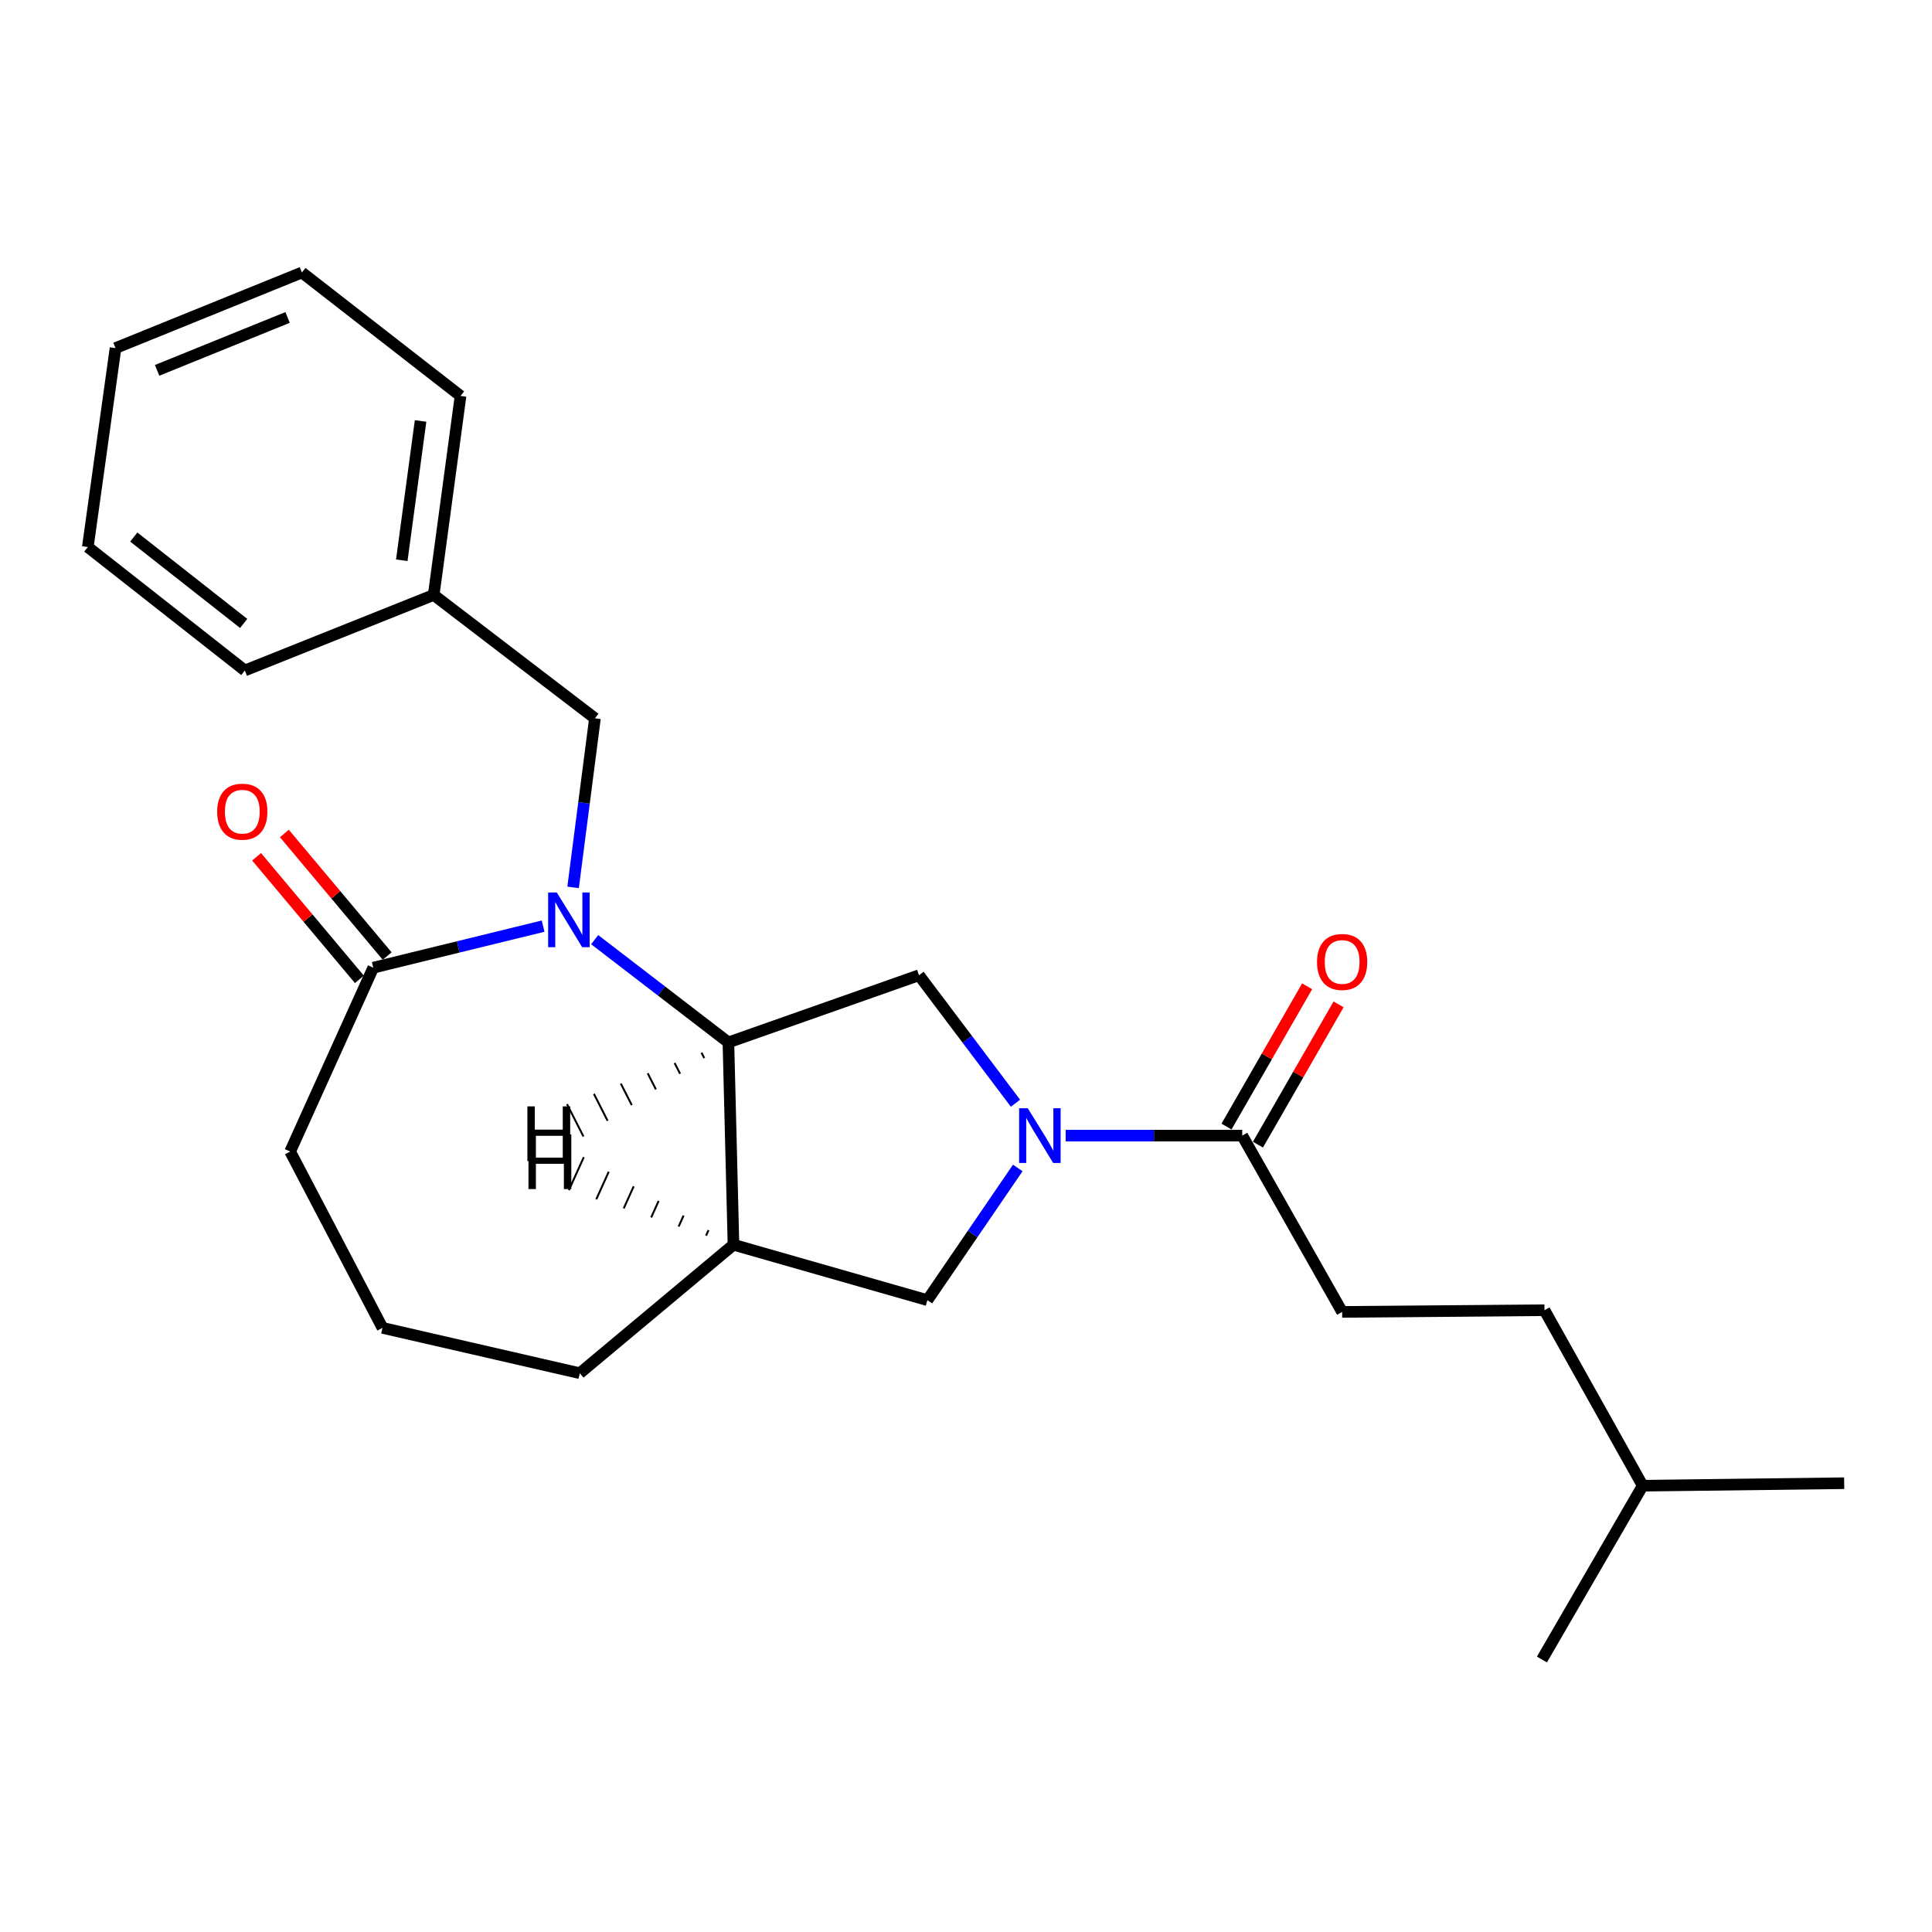 <?xml version='1.0' encoding='iso-8859-1'?>
<svg version='1.1' baseProfile='full'
              xmlns='http://www.w3.org/2000/svg'
                      xmlns:rdkit='http://www.rdkit.org/xml'
                      xmlns:xlink='http://www.w3.org/1999/xlink'
                  xml:space='preserve'
width='1000px' height='1000px' viewBox='0 0 1000 1000'>
<!-- END OF HEADER -->
<rect style='opacity:1.0;fill:#FFFFFF;stroke:none' width='1000' height='1000' x='0' y='0'> </rect>
<path class='bond-1' d='M 307.801,486.359 L 342.411,512.954' style='fill:none;fill-rule:evenodd;stroke:#0000FF;stroke-width:6px;stroke-linecap:butt;stroke-linejoin:miter;stroke-opacity:1' />
<path class='bond-1' d='M 342.411,512.954 L 377.021,539.55' style='fill:none;fill-rule:evenodd;stroke:#000000;stroke-width:6px;stroke-linecap:butt;stroke-linejoin:miter;stroke-opacity:1' />
<path class='bond-3' d='M 281.112,479.37 L 237.158,490.123' style='fill:none;fill-rule:evenodd;stroke:#0000FF;stroke-width:6px;stroke-linecap:butt;stroke-linejoin:miter;stroke-opacity:1' />
<path class='bond-3' d='M 237.158,490.123 L 193.205,500.876' style='fill:none;fill-rule:evenodd;stroke:#000000;stroke-width:6px;stroke-linecap:butt;stroke-linejoin:miter;stroke-opacity:1' />
<path class='bond-7' d='M 296.629,459.316 L 302.286,415.561' style='fill:none;fill-rule:evenodd;stroke:#0000FF;stroke-width:6px;stroke-linecap:butt;stroke-linejoin:miter;stroke-opacity:1' />
<path class='bond-7' d='M 302.286,415.561 L 307.944,371.806' style='fill:none;fill-rule:evenodd;stroke:#000000;stroke-width:6px;stroke-linecap:butt;stroke-linejoin:miter;stroke-opacity:1' />
<path class='bond-0' d='M 525.603,571.03 L 500.635,537.909' style='fill:none;fill-rule:evenodd;stroke:#0000FF;stroke-width:6px;stroke-linecap:butt;stroke-linejoin:miter;stroke-opacity:1' />
<path class='bond-0' d='M 500.635,537.909 L 475.667,504.787' style='fill:none;fill-rule:evenodd;stroke:#000000;stroke-width:6px;stroke-linecap:butt;stroke-linejoin:miter;stroke-opacity:1' />
<path class='bond-5' d='M 551.594,587.788 L 597.284,587.788' style='fill:none;fill-rule:evenodd;stroke:#0000FF;stroke-width:6px;stroke-linecap:butt;stroke-linejoin:miter;stroke-opacity:1' />
<path class='bond-5' d='M 597.284,587.788 L 642.973,587.788' style='fill:none;fill-rule:evenodd;stroke:#000000;stroke-width:6px;stroke-linecap:butt;stroke-linejoin:miter;stroke-opacity:1' />
<path class='bond-25' d='M 526.794,604.528 L 503.405,638.743' style='fill:none;fill-rule:evenodd;stroke:#0000FF;stroke-width:6px;stroke-linecap:butt;stroke-linejoin:miter;stroke-opacity:1' />
<path class='bond-25' d='M 503.405,638.743 L 480.016,672.959' style='fill:none;fill-rule:evenodd;stroke:#000000;stroke-width:6px;stroke-linecap:butt;stroke-linejoin:miter;stroke-opacity:1' />
<path class='bond-2' d='M 377.021,539.55 L 475.667,504.787' style='fill:none;fill-rule:evenodd;stroke:#000000;stroke-width:6px;stroke-linecap:butt;stroke-linejoin:miter;stroke-opacity:1' />
<path class='bond-4' d='M 377.021,539.55 L 379.649,644.277' style='fill:none;fill-rule:evenodd;stroke:#000000;stroke-width:6px;stroke-linecap:butt;stroke-linejoin:miter;stroke-opacity:1' />
<path class='bond-27' d='M 363.098,544.874 L 364.516,547.663' style='fill:none;fill-rule:evenodd;stroke:#000000;stroke-width:1.0px;stroke-linecap:butt;stroke-linejoin:miter;stroke-opacity:1' />
<path class='bond-27' d='M 349.174,550.197 L 352.01,555.776' style='fill:none;fill-rule:evenodd;stroke:#000000;stroke-width:1.0px;stroke-linecap:butt;stroke-linejoin:miter;stroke-opacity:1' />
<path class='bond-27' d='M 335.251,555.521 L 339.505,563.888' style='fill:none;fill-rule:evenodd;stroke:#000000;stroke-width:1.0px;stroke-linecap:butt;stroke-linejoin:miter;stroke-opacity:1' />
<path class='bond-27' d='M 321.328,560.844 L 327,572.001' style='fill:none;fill-rule:evenodd;stroke:#000000;stroke-width:1.0px;stroke-linecap:butt;stroke-linejoin:miter;stroke-opacity:1' />
<path class='bond-27' d='M 307.404,566.168 L 314.494,580.114' style='fill:none;fill-rule:evenodd;stroke:#000000;stroke-width:1.0px;stroke-linecap:butt;stroke-linejoin:miter;stroke-opacity:1' />
<path class='bond-27' d='M 293.481,571.491 L 301.989,588.227' style='fill:none;fill-rule:evenodd;stroke:#000000;stroke-width:1.0px;stroke-linecap:butt;stroke-linejoin:miter;stroke-opacity:1' />
<path class='bond-8' d='M 200.397,494.844 L 173.795,463.127' style='fill:none;fill-rule:evenodd;stroke:#000000;stroke-width:6px;stroke-linecap:butt;stroke-linejoin:miter;stroke-opacity:1' />
<path class='bond-8' d='M 173.795,463.127 L 147.194,431.41' style='fill:none;fill-rule:evenodd;stroke:#FF0000;stroke-width:6px;stroke-linecap:butt;stroke-linejoin:miter;stroke-opacity:1' />
<path class='bond-8' d='M 186.012,506.908 L 159.411,475.191' style='fill:none;fill-rule:evenodd;stroke:#000000;stroke-width:6px;stroke-linecap:butt;stroke-linejoin:miter;stroke-opacity:1' />
<path class='bond-8' d='M 159.411,475.191 L 132.809,443.474' style='fill:none;fill-rule:evenodd;stroke:#FF0000;stroke-width:6px;stroke-linecap:butt;stroke-linejoin:miter;stroke-opacity:1' />
<path class='bond-14' d='M 193.205,500.876 L 150.181,596.039' style='fill:none;fill-rule:evenodd;stroke:#000000;stroke-width:6px;stroke-linecap:butt;stroke-linejoin:miter;stroke-opacity:1' />
<path class='bond-6' d='M 379.649,644.277 L 480.016,672.959' style='fill:none;fill-rule:evenodd;stroke:#000000;stroke-width:6px;stroke-linecap:butt;stroke-linejoin:miter;stroke-opacity:1' />
<path class='bond-13' d='M 379.649,644.277 L 300.101,710.767' style='fill:none;fill-rule:evenodd;stroke:#000000;stroke-width:6px;stroke-linecap:butt;stroke-linejoin:miter;stroke-opacity:1' />
<path class='bond-28' d='M 366.737,636.72 L 365.447,639.571' style='fill:none;fill-rule:evenodd;stroke:#000000;stroke-width:1.0px;stroke-linecap:butt;stroke-linejoin:miter;stroke-opacity:1' />
<path class='bond-28' d='M 353.824,629.163 L 351.245,634.865' style='fill:none;fill-rule:evenodd;stroke:#000000;stroke-width:1.0px;stroke-linecap:butt;stroke-linejoin:miter;stroke-opacity:1' />
<path class='bond-28' d='M 340.911,621.606 L 337.043,630.158' style='fill:none;fill-rule:evenodd;stroke:#000000;stroke-width:1.0px;stroke-linecap:butt;stroke-linejoin:miter;stroke-opacity:1' />
<path class='bond-28' d='M 327.999,614.048 L 322.841,625.452' style='fill:none;fill-rule:evenodd;stroke:#000000;stroke-width:1.0px;stroke-linecap:butt;stroke-linejoin:miter;stroke-opacity:1' />
<path class='bond-28' d='M 315.086,606.491 L 308.639,620.746' style='fill:none;fill-rule:evenodd;stroke:#000000;stroke-width:1.0px;stroke-linecap:butt;stroke-linejoin:miter;stroke-opacity:1' />
<path class='bond-28' d='M 302.174,598.934 L 294.437,616.04' style='fill:none;fill-rule:evenodd;stroke:#000000;stroke-width:1.0px;stroke-linecap:butt;stroke-linejoin:miter;stroke-opacity:1' />
<path class='bond-9' d='M 651.111,592.467 L 671.979,556.165' style='fill:none;fill-rule:evenodd;stroke:#000000;stroke-width:6px;stroke-linecap:butt;stroke-linejoin:miter;stroke-opacity:1' />
<path class='bond-9' d='M 671.979,556.165 L 692.847,519.863' style='fill:none;fill-rule:evenodd;stroke:#FF0000;stroke-width:6px;stroke-linecap:butt;stroke-linejoin:miter;stroke-opacity:1' />
<path class='bond-9' d='M 634.835,583.11 L 655.703,546.808' style='fill:none;fill-rule:evenodd;stroke:#000000;stroke-width:6px;stroke-linecap:butt;stroke-linejoin:miter;stroke-opacity:1' />
<path class='bond-9' d='M 655.703,546.808 L 676.571,510.506' style='fill:none;fill-rule:evenodd;stroke:#FF0000;stroke-width:6px;stroke-linecap:butt;stroke-linejoin:miter;stroke-opacity:1' />
<path class='bond-10' d='M 642.973,587.788 L 694.685,679.04' style='fill:none;fill-rule:evenodd;stroke:#000000;stroke-width:6px;stroke-linecap:butt;stroke-linejoin:miter;stroke-opacity:1' />
<path class='bond-11' d='M 307.944,371.806 L 224.484,307.944' style='fill:none;fill-rule:evenodd;stroke:#000000;stroke-width:6px;stroke-linecap:butt;stroke-linejoin:miter;stroke-opacity:1' />
<path class='bond-12' d='M 694.685,679.04 L 799.422,678.164' style='fill:none;fill-rule:evenodd;stroke:#000000;stroke-width:6px;stroke-linecap:butt;stroke-linejoin:miter;stroke-opacity:1' />
<path class='bond-17' d='M 224.484,307.944 L 238.376,204.938' style='fill:none;fill-rule:evenodd;stroke:#000000;stroke-width:6px;stroke-linecap:butt;stroke-linejoin:miter;stroke-opacity:1' />
<path class='bond-17' d='M 207.962,289.984 L 217.687,217.88' style='fill:none;fill-rule:evenodd;stroke:#000000;stroke-width:6px;stroke-linecap:butt;stroke-linejoin:miter;stroke-opacity:1' />
<path class='bond-18' d='M 224.484,307.944 L 126.714,347.035' style='fill:none;fill-rule:evenodd;stroke:#000000;stroke-width:6px;stroke-linecap:butt;stroke-linejoin:miter;stroke-opacity:1' />
<path class='bond-16' d='M 799.422,678.164 L 850.257,768.998' style='fill:none;fill-rule:evenodd;stroke:#000000;stroke-width:6px;stroke-linecap:butt;stroke-linejoin:miter;stroke-opacity:1' />
<path class='bond-24' d='M 300.101,710.767 L 197.981,687.3' style='fill:none;fill-rule:evenodd;stroke:#000000;stroke-width:6px;stroke-linecap:butt;stroke-linejoin:miter;stroke-opacity:1' />
<path class='bond-15' d='M 150.181,596.039 L 197.981,687.3' style='fill:none;fill-rule:evenodd;stroke:#000000;stroke-width:6px;stroke-linecap:butt;stroke-linejoin:miter;stroke-opacity:1' />
<path class='bond-19' d='M 850.257,768.998 L 798.107,858.955' style='fill:none;fill-rule:evenodd;stroke:#000000;stroke-width:6px;stroke-linecap:butt;stroke-linejoin:miter;stroke-opacity:1' />
<path class='bond-20' d='M 850.257,768.998 L 954.545,767.704' style='fill:none;fill-rule:evenodd;stroke:#000000;stroke-width:6px;stroke-linecap:butt;stroke-linejoin:miter;stroke-opacity:1' />
<path class='bond-22' d='M 238.376,204.938 L 156.272,141.045' style='fill:none;fill-rule:evenodd;stroke:#000000;stroke-width:6px;stroke-linecap:butt;stroke-linejoin:miter;stroke-opacity:1' />
<path class='bond-21' d='M 126.714,347.035 L 45.455,283.152' style='fill:none;fill-rule:evenodd;stroke:#000000;stroke-width:6px;stroke-linecap:butt;stroke-linejoin:miter;stroke-opacity:1' />
<path class='bond-21' d='M 126.128,322.694 L 69.246,277.975' style='fill:none;fill-rule:evenodd;stroke:#000000;stroke-width:6px;stroke-linecap:butt;stroke-linejoin:miter;stroke-opacity:1' />
<path class='bond-23' d='M 45.455,283.152 L 59.796,180.167' style='fill:none;fill-rule:evenodd;stroke:#000000;stroke-width:6px;stroke-linecap:butt;stroke-linejoin:miter;stroke-opacity:1' />
<path class='bond-26' d='M 156.272,141.045 L 59.796,180.167' style='fill:none;fill-rule:evenodd;stroke:#000000;stroke-width:6px;stroke-linecap:butt;stroke-linejoin:miter;stroke-opacity:1' />
<path class='bond-26' d='M 148.856,164.311 L 81.322,191.697' style='fill:none;fill-rule:evenodd;stroke:#000000;stroke-width:6px;stroke-linecap:butt;stroke-linejoin:miter;stroke-opacity:1' />
<path  class='atom-0' d='M 288.198 461.945
L 297.478 476.945
Q 298.398 478.425, 299.878 481.105
Q 301.358 483.785, 301.438 483.945
L 301.438 461.945
L 305.198 461.945
L 305.198 490.265
L 301.318 490.265
L 291.358 473.865
Q 290.198 471.945, 288.958 469.745
Q 287.758 467.545, 287.398 466.865
L 287.398 490.265
L 283.718 490.265
L 283.718 461.945
L 288.198 461.945
' fill='#0000FF'/>
<path  class='atom-1' d='M 531.976 573.628
L 541.256 588.628
Q 542.176 590.108, 543.656 592.788
Q 545.136 595.468, 545.216 595.628
L 545.216 573.628
L 548.976 573.628
L 548.976 601.948
L 545.096 601.948
L 535.136 585.548
Q 533.976 583.628, 532.736 581.428
Q 531.536 579.228, 531.176 578.548
L 531.176 601.948
L 527.496 601.948
L 527.496 573.628
L 531.976 573.628
' fill='#0000FF'/>
<path  class='atom-9' d='M 112.41 420.124
Q 112.41 413.324, 115.77 409.524
Q 119.13 405.724, 125.41 405.724
Q 131.69 405.724, 135.05 409.524
Q 138.41 413.324, 138.41 420.124
Q 138.41 427.004, 135.01 430.924
Q 131.61 434.804, 125.41 434.804
Q 119.17 434.804, 115.77 430.924
Q 112.41 427.044, 112.41 420.124
M 125.41 431.604
Q 129.73 431.604, 132.05 428.724
Q 134.41 425.804, 134.41 420.124
Q 134.41 414.564, 132.05 411.764
Q 129.73 408.924, 125.41 408.924
Q 121.09 408.924, 118.73 411.724
Q 116.41 414.524, 116.41 420.124
Q 116.41 425.844, 118.73 428.724
Q 121.09 431.604, 125.41 431.604
' fill='#FF0000'/>
<path  class='atom-10' d='M 681.685 497.911
Q 681.685 491.111, 685.045 487.311
Q 688.405 483.511, 694.685 483.511
Q 700.965 483.511, 704.325 487.311
Q 707.685 491.111, 707.685 497.911
Q 707.685 504.791, 704.285 508.711
Q 700.885 512.591, 694.685 512.591
Q 688.445 512.591, 685.045 508.711
Q 681.685 504.831, 681.685 497.911
M 694.685 509.391
Q 699.005 509.391, 701.325 506.511
Q 703.685 503.591, 703.685 497.911
Q 703.685 492.351, 701.325 489.551
Q 699.005 486.711, 694.685 486.711
Q 690.365 486.711, 688.005 489.511
Q 685.685 492.311, 685.685 497.911
Q 685.685 503.631, 688.005 506.511
Q 690.365 509.391, 694.685 509.391
' fill='#FF0000'/>
<path  class='atom-25' d='M 272.968 572.658
L 276.808 572.658
L 276.808 584.698
L 291.288 584.698
L 291.288 572.658
L 295.128 572.658
L 295.128 600.978
L 291.288 600.978
L 291.288 587.898
L 276.808 587.898
L 276.808 600.978
L 272.968 600.978
L 272.968 572.658
' fill='#000000'/>
<path  class='atom-26' d='M 273.538 587.137
L 277.378 587.137
L 277.378 599.177
L 291.858 599.177
L 291.858 587.137
L 295.698 587.137
L 295.698 615.457
L 291.858 615.457
L 291.858 602.377
L 277.378 602.377
L 277.378 615.457
L 273.538 615.457
L 273.538 587.137
' fill='#000000'/>
</svg>
